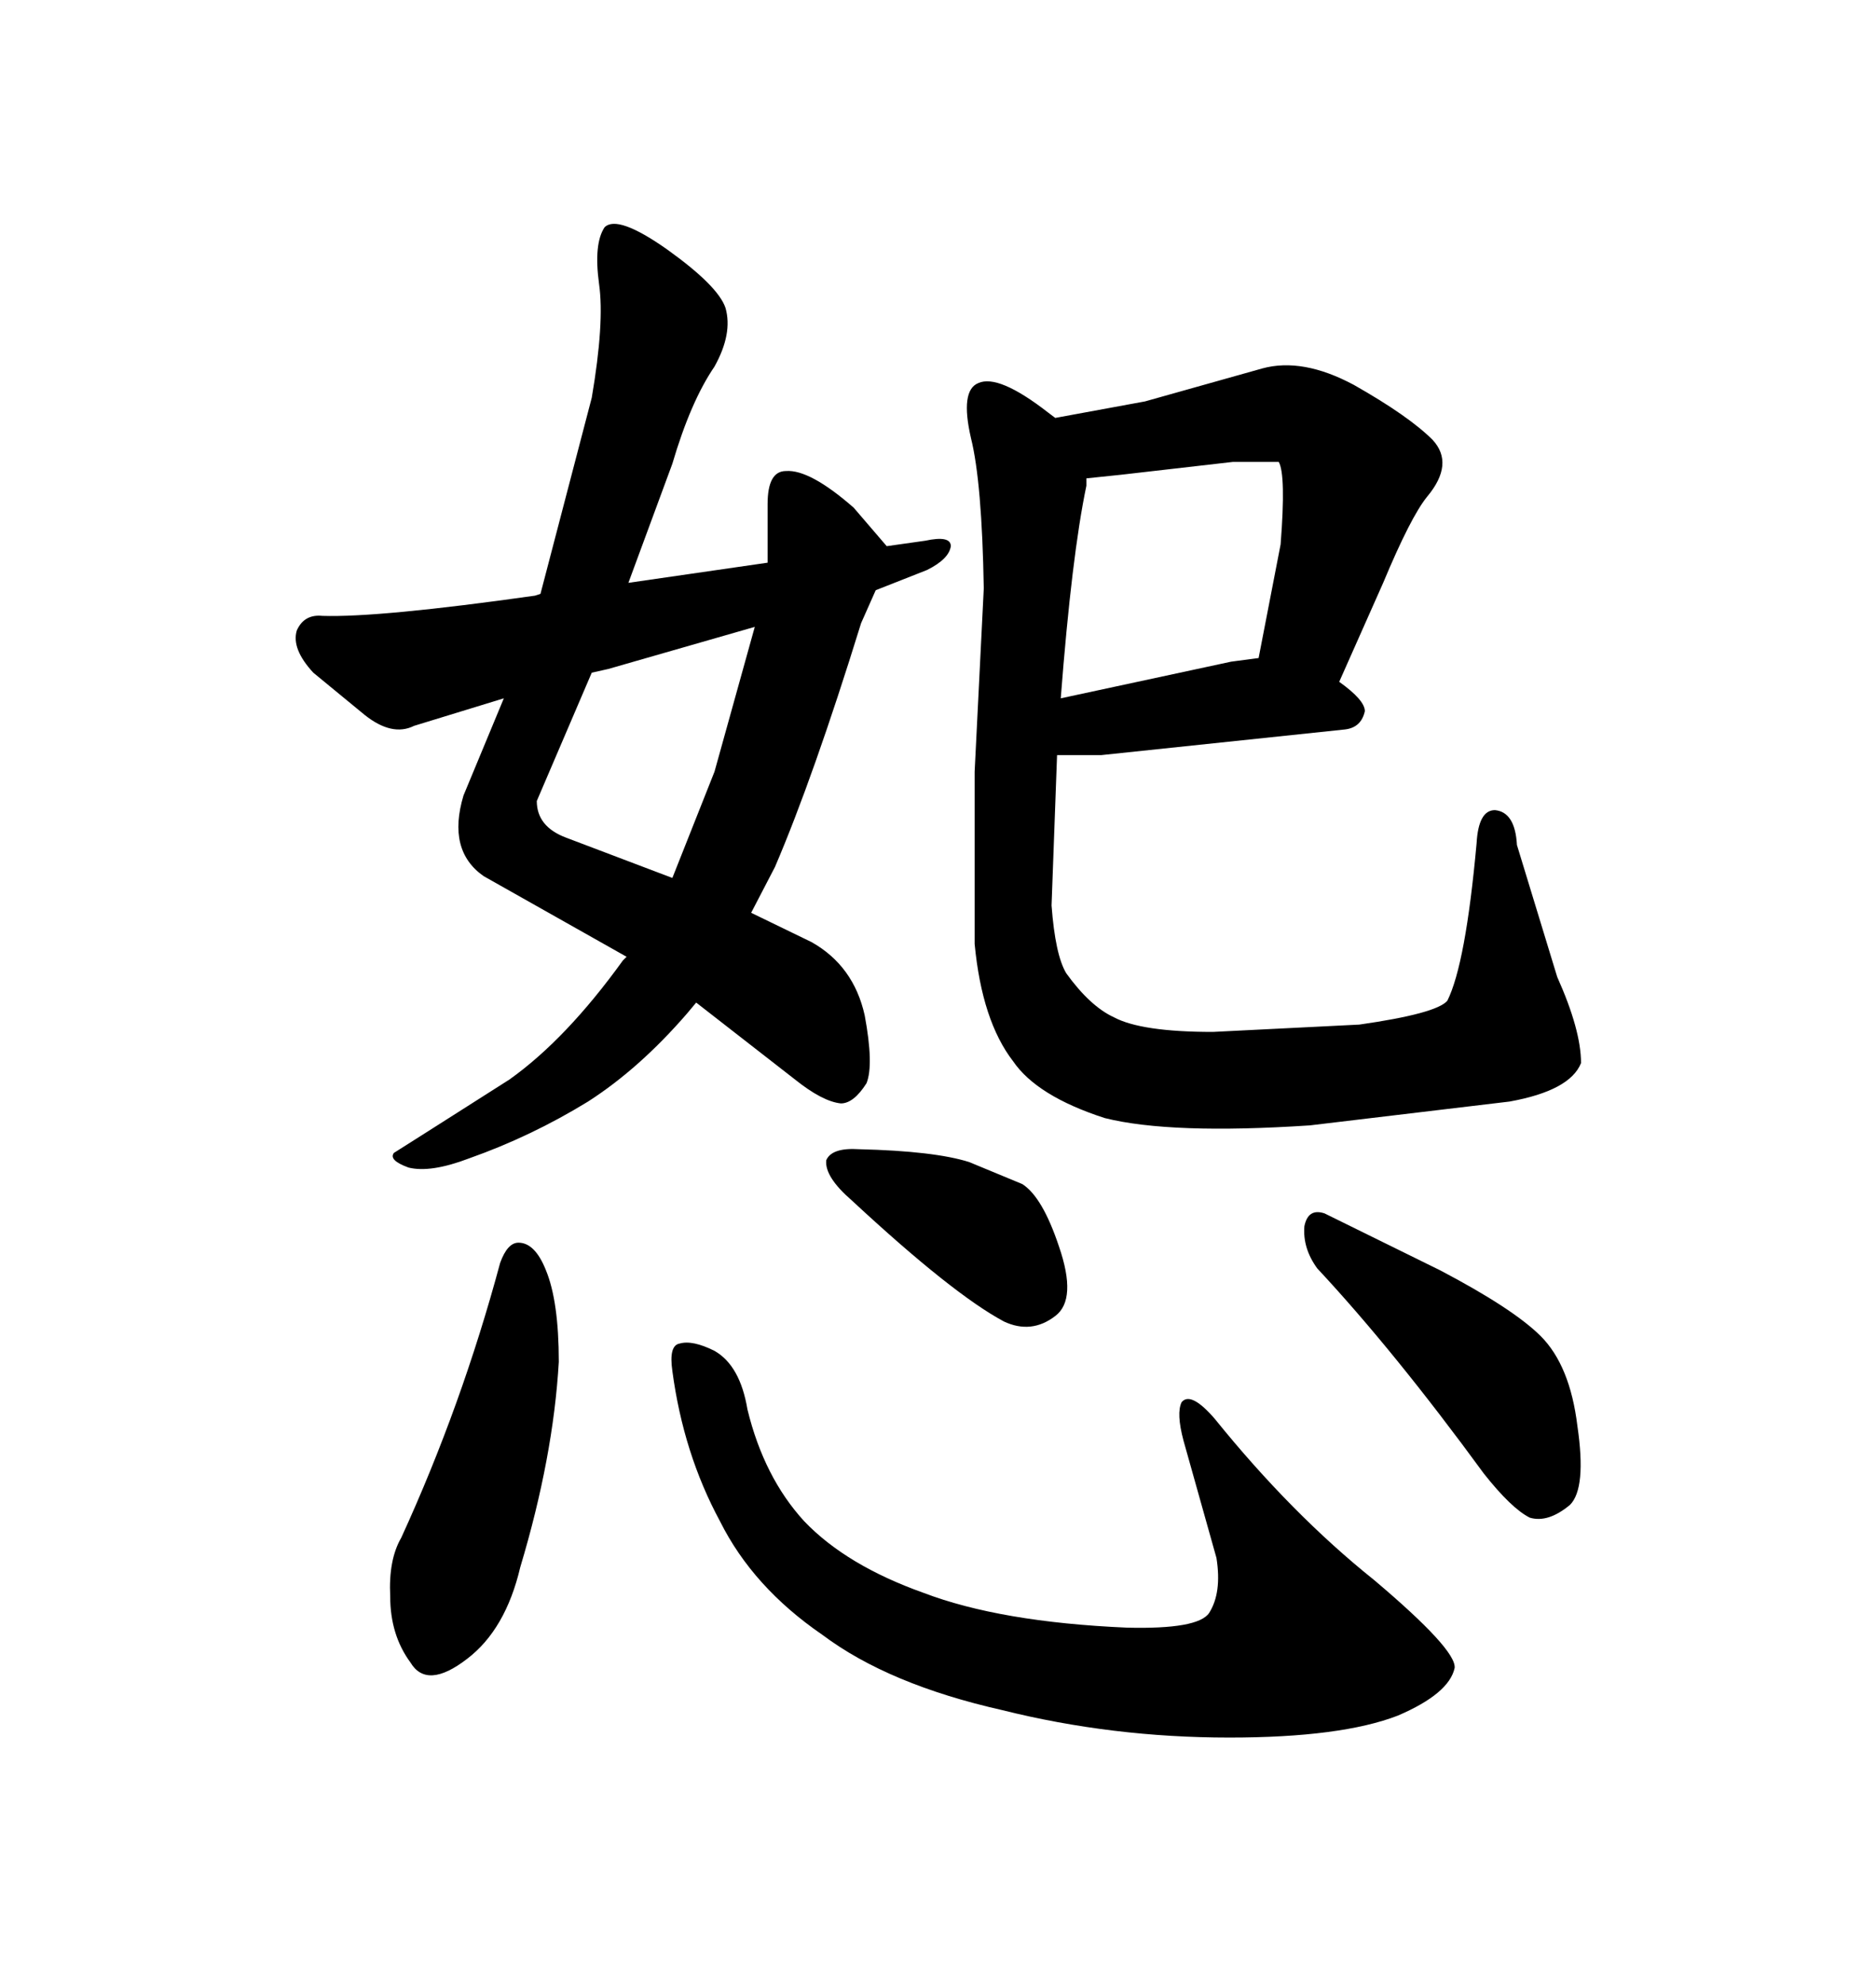 <svg xmlns="http://www.w3.org/2000/svg" xmlns:xlink="http://www.w3.org/1999/xlink" width="300" height="317.285"><path d="M85.55 95.21L86.43 94.92L94.63 63.57Q96.68 51.56 95.80 45.41L95.80 45.41Q94.92 38.96 96.68 36.33L96.68 36.33Q98.73 34.28 106.64 39.84L106.64 39.84Q114.84 45.70 116.02 49.22L116.02 49.22Q117.19 53.32 114.26 58.59L114.26 58.59Q110.45 64.16 107.52 74.12L107.52 74.12L100.49 93.16L122.75 89.94L122.75 80.57Q122.75 75.29 125.68 75.29L125.68 75.29Q129.49 75 136.52 81.15L136.52 81.15L141.80 87.30L147.95 86.43Q152.05 85.55 152.05 87.30L152.05 87.30Q151.76 89.36 148.24 91.11L148.24 91.11L140.04 94.34L137.70 99.61Q130.08 124.22 123.93 138.57L123.93 138.57L120.12 145.90L129.79 150.59Q136.52 154.39 138.28 162.30L138.28 162.30Q139.75 170.21 138.57 173.14L138.57 173.14Q136.52 176.37 134.47 176.37L134.47 176.37Q131.54 176.07 127.15 172.56L127.15 172.56L111.33 160.25L109.86 162.01Q102.25 170.80 94.04 176.07L94.04 176.07Q84.96 181.64 75 185.16L75 185.16Q68.85 187.50 65.33 186.62L65.33 186.62Q62.11 185.45 62.99 184.28L62.99 184.28L68.55 180.76L81.45 172.56Q90.53 166.11 99.61 153.52L99.61 153.52L100.20 152.93L77.34 140.04Q71.48 135.94 74.12 127.15L74.12 127.15L80.57 111.62L66.21 116.02Q62.70 117.77 58.30 114.26L58.30 114.26L50.10 107.52Q46.58 103.71 47.46 100.78L47.46 100.78Q48.63 98.14 51.56 98.44L51.56 98.44Q60.64 98.73 85.55 95.21L85.55 95.21ZM97.27 106.93L94.63 107.52L85.84 128.03Q85.84 132.13 90.53 133.89L90.53 133.89L107.52 140.33L114.26 123.34L120.70 100.20L97.27 106.93ZM176.66 178.71L176.66 178.71Q165.82 175.20 162.01 169.63L162.01 169.63Q157.03 163.18 155.86 150.88L155.86 150.88L155.86 123.34L157.32 94.04Q157.03 77.05 155.27 70.02L155.27 70.02Q153.52 62.40 156.45 61.23L156.45 61.23Q159.67 59.77 167.58 65.92L167.58 65.92L168.75 66.80L183.11 64.16L201.86 58.89Q208.30 57.13 216.50 61.52L216.50 61.52Q225.29 66.50 229.10 70.31L229.10 70.31Q232.62 74.12 228.22 79.39L228.22 79.39Q225.59 82.62 221.19 93.16L221.19 93.16L214.16 108.98Q218.26 111.91 218.26 113.67L218.26 113.67Q217.68 116.31 215.04 116.60L215.04 116.60L176.07 120.70L169.04 120.70L168.16 144.73Q168.75 152.64 170.51 155.57L170.51 155.57Q174.32 160.84 178.13 162.60L178.13 162.60Q182.52 164.94 193.95 164.94L193.95 164.94L217.38 163.77Q229.69 162.01 231.45 159.96L231.45 159.96Q234.38 154.10 236.13 134.77L236.13 134.77Q236.43 129.49 239.06 129.49L239.06 129.49Q242.29 129.79 242.58 135.06L242.58 135.06L249.02 156.15Q252.83 164.65 252.83 169.92L252.83 169.92Q251.07 174.32 241.41 176.07L241.41 176.07L209.47 179.88Q187.21 181.35 176.66 178.71ZM169.63 111.62L196.88 105.76L201.27 105.18L204.79 87.01Q205.66 75.88 204.49 73.83L204.49 73.83L197.17 73.83L179.30 75.88L173.73 76.46L173.73 77.64Q171.39 88.77 169.63 111.62L169.63 111.62ZM79.98 201.86L79.98 201.86Q81.15 198.63 82.91 198.63L82.91 198.63Q85.55 198.63 87.30 203.03L87.30 203.03Q89.36 208.01 89.36 217.68L89.36 217.68Q88.48 232.91 83.20 250.49L83.20 250.49Q80.86 260.45 74.71 265.14L74.71 265.14Q68.26 270.12 65.63 265.72L65.63 265.72Q62.40 261.33 62.40 255.18L62.40 255.18Q62.11 249.32 64.16 245.80L64.16 245.80Q73.83 224.71 79.98 201.86ZM107.52 219.14L107.52 219.14Q106.93 215.04 108.69 214.75L108.69 214.75Q110.74 214.16 114.26 215.92L114.26 215.92Q118.36 218.26 119.53 225.29L119.53 225.29Q122.17 236.13 128.61 243.16L128.61 243.16Q135.35 250.20 147.66 254.59L147.66 254.59Q159.96 259.28 180.18 260.16L180.18 260.16Q191.60 260.45 193.36 257.81L193.36 257.81Q195.41 254.59 194.53 249.02L194.53 249.02L189.26 230.27Q188.09 225.88 188.96 224.12L188.96 224.12Q190.43 222.36 194.24 226.76L194.24 226.76Q206.54 241.99 219.73 252.54L219.73 252.54Q232.91 263.67 232.62 266.60L232.62 266.60Q231.74 270.70 223.54 274.22L223.54 274.22Q214.45 277.73 196.58 277.73L196.58 277.73Q177.83 277.73 160.25 273.34L160.25 273.34Q142.09 269.24 131.54 261.33L131.54 261.33Q120.41 253.71 115.14 243.16L115.14 243.16Q109.28 232.32 107.52 219.14ZM137.40 183.69L137.40 183.69Q149.41 183.98 154.98 185.74L154.98 185.74L163.48 189.26Q166.70 191.31 169.34 199.22L169.34 199.22Q172.27 207.71 168.75 210.35L168.75 210.35Q164.94 213.28 160.55 211.23L160.55 211.23Q152.34 206.84 136.23 191.89L136.23 191.89Q131.84 188.09 132.13 185.45L132.13 185.45Q133.01 183.40 137.40 183.69ZM210.64 202.73L210.64 202.73Q208.30 199.51 208.59 196.00L208.59 196.00Q209.18 193.07 211.82 193.95L211.82 193.95L230.27 203.03Q241.99 209.18 246.39 213.57L246.39 213.57Q251.07 218.26 252.25 227.93L252.25 227.93Q253.71 237.89 251.07 240.53L251.07 240.53Q247.56 243.46 244.63 242.58L244.63 242.58Q241.70 241.11 237.30 235.55L237.30 235.55Q222.95 215.92 210.64 202.73Z"/></svg>